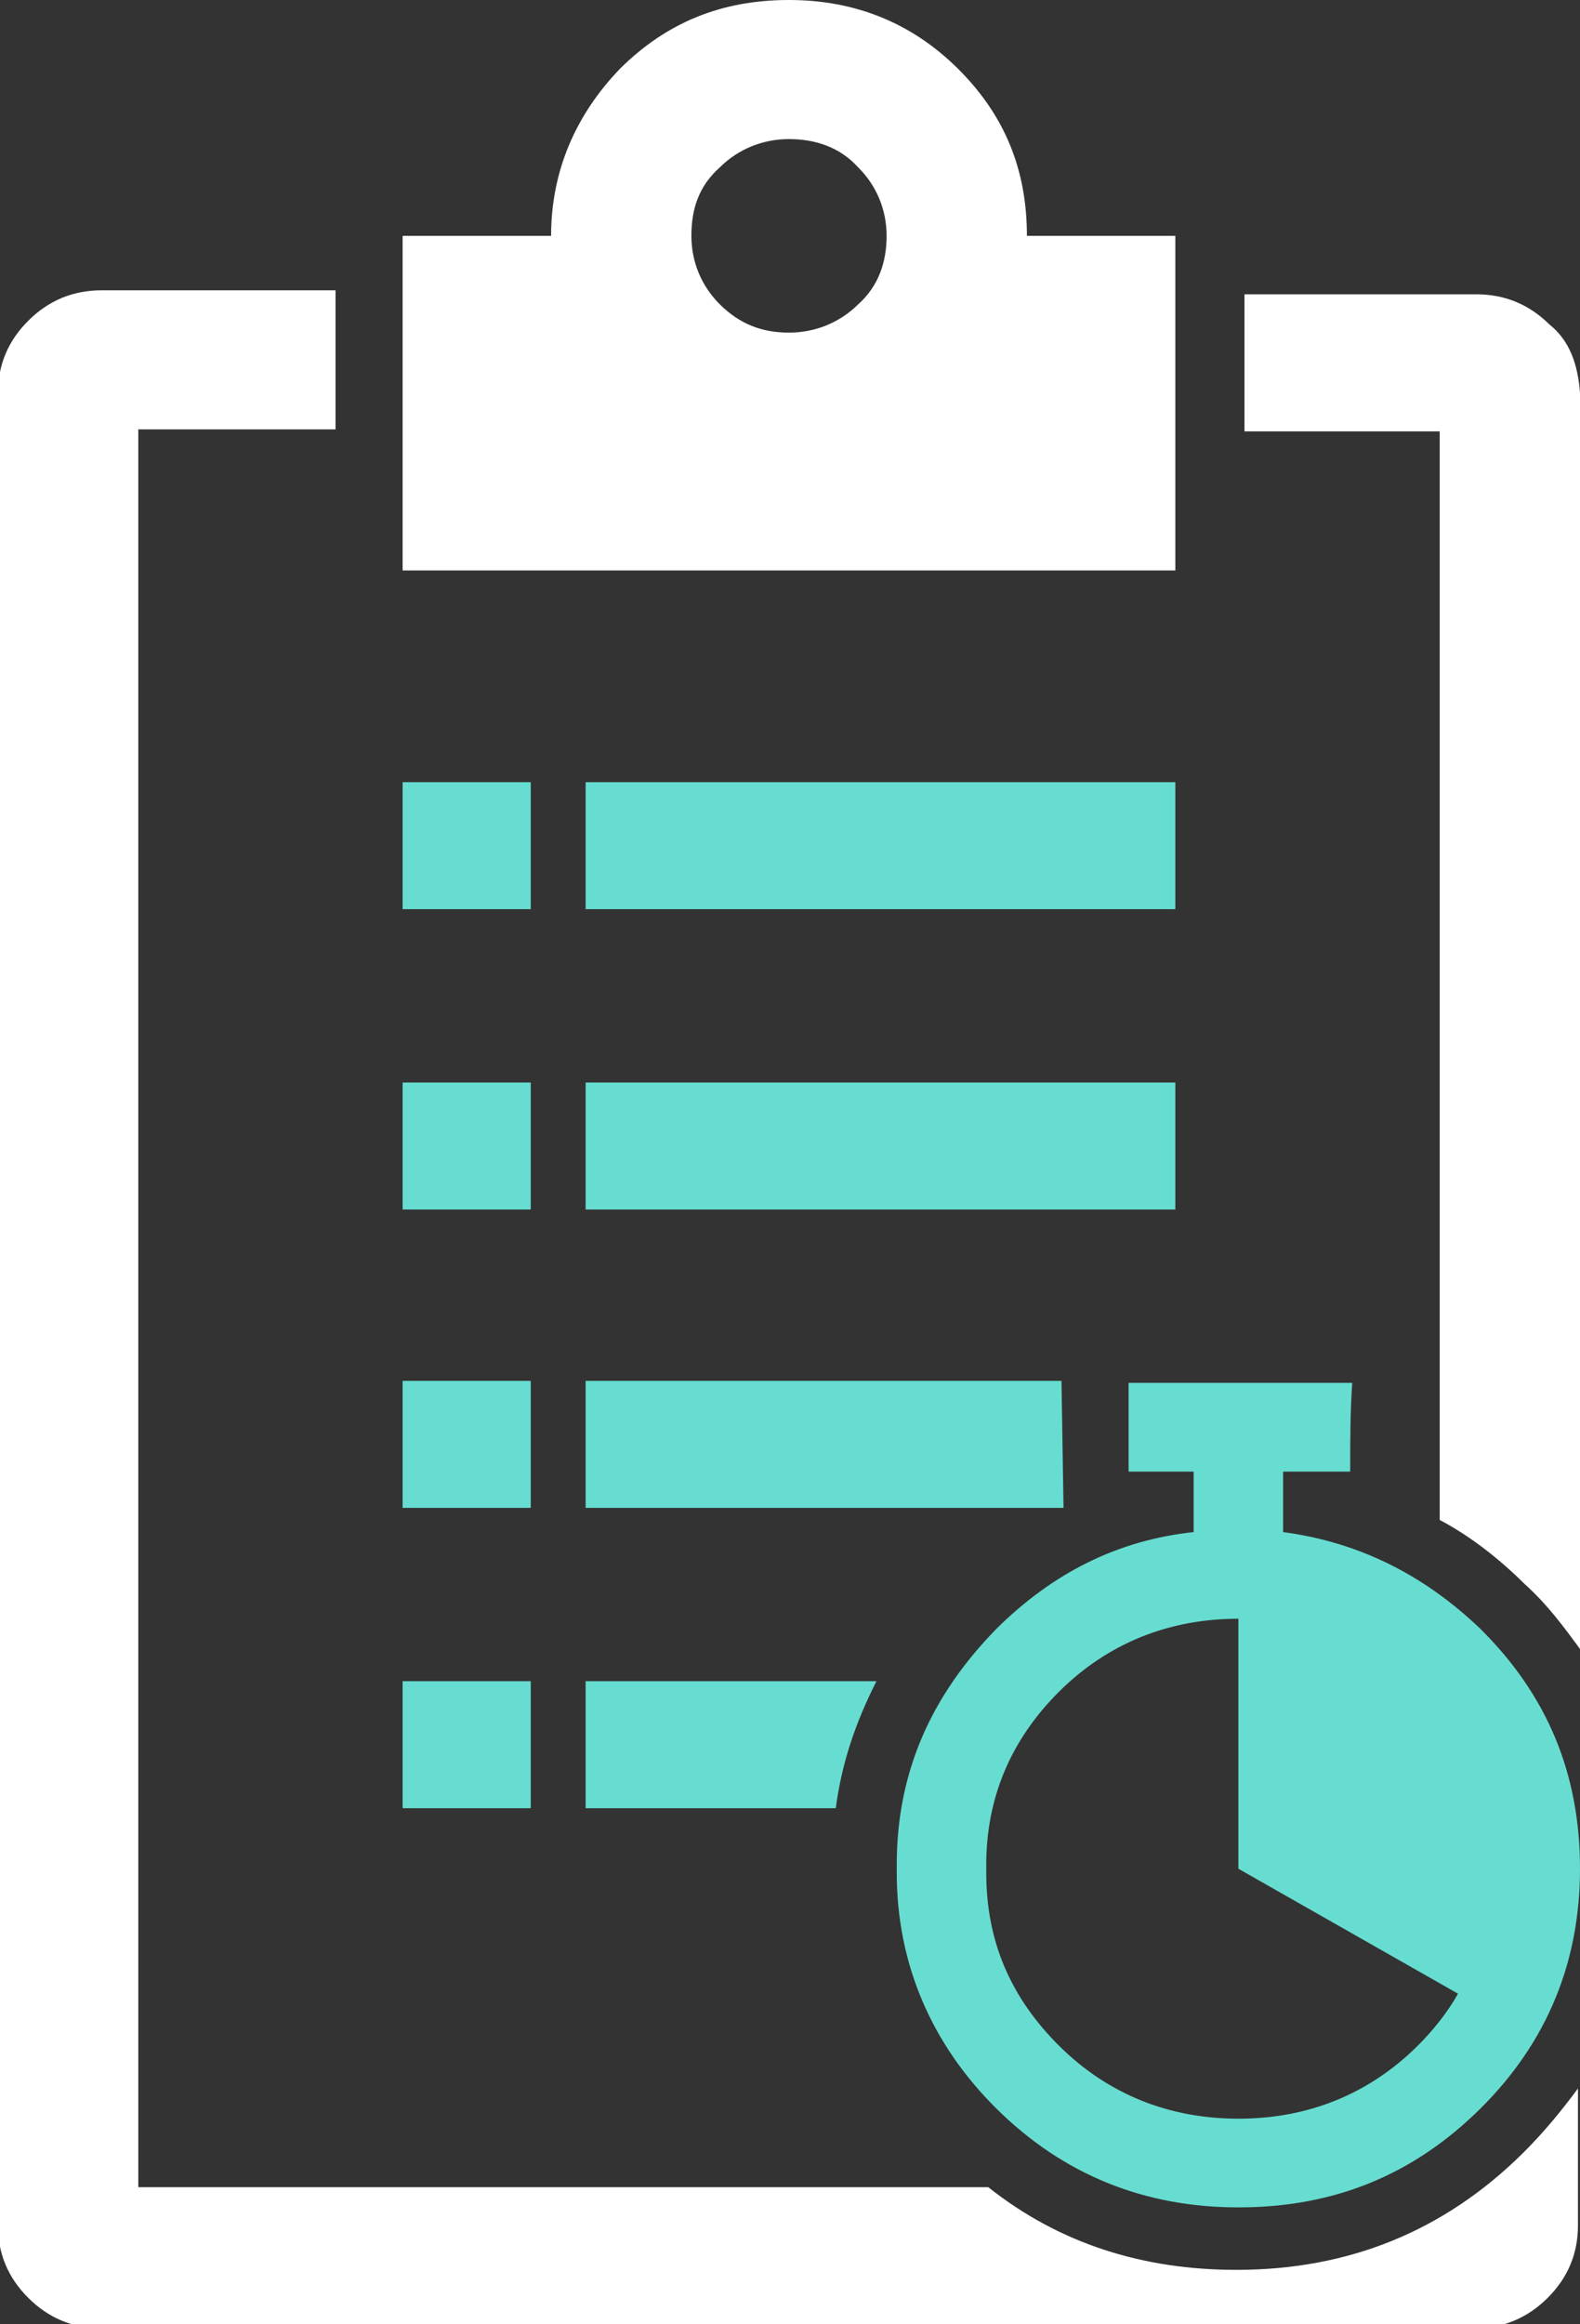 <svg width="34" height="50" viewBox="0 0 34 50" fill="none" xmlns="http://www.w3.org/2000/svg">
<rect x="0" y="0" width="34" height="50" fill="#333333" stroke="none"/>
<g clip-path="url(#clip0)">
<path fill-rule="evenodd" clip-rule="evenodd" d="M7.22 9.237H2.976V47.051H21.267C22.798 48.265 24.592 48.829 26.605 48.829C29.012 48.829 31.068 48.005 32.775 46.314C33.212 45.88 33.606 45.403 33.956 44.926V47.875C33.956 48.482 33.737 49.002 33.3 49.436C32.862 49.87 32.337 50.087 31.725 50.087H2.188C1.575 50.087 1.05 49.87 0.613 49.436C0.175 49.002 -0.044 48.482 -0.044 47.875V8.456C-0.044 7.849 0.175 7.329 0.613 6.895C1.05 6.461 1.575 6.245 2.188 6.245H7.22V9.237Z" fill="white"/>
<path fill-rule="evenodd" clip-rule="evenodd" d="M29.055 31.657C28.574 31.657 28.093 31.657 27.611 31.657V32.958C29.23 33.174 30.631 33.868 31.856 35.039C33.3 36.47 34 38.161 34 40.2C34 42.194 33.3 43.929 31.856 45.36C30.412 46.791 28.705 47.485 26.649 47.485C24.636 47.485 22.886 46.791 21.442 45.36C20.041 43.972 19.297 42.238 19.297 40.286C19.297 40.243 19.297 40.243 19.297 40.2C19.297 40.156 19.297 40.156 19.297 40.113C19.297 38.118 20.041 36.47 21.442 35.039C22.667 33.825 24.067 33.131 25.686 32.958V31.657C25.205 31.657 24.723 31.657 24.286 31.657C24.286 31.006 24.286 30.399 24.286 29.748C25.905 29.748 27.48 29.748 29.099 29.748C29.055 30.356 29.055 31.006 29.055 31.657ZM26.649 34.822C25.161 34.822 23.848 35.343 22.798 36.383C21.748 37.424 21.223 38.682 21.223 40.113C21.223 40.156 21.223 40.156 21.223 40.2C21.223 40.243 21.223 40.243 21.223 40.286C21.223 41.761 21.748 42.975 22.798 44.016C23.848 45.056 25.161 45.577 26.649 45.577C28.137 45.577 29.449 45.056 30.499 44.016C30.849 43.669 31.156 43.279 31.375 42.888L26.649 40.2V34.822Z" fill="#67DDD1"/>
<path fill-rule="evenodd" clip-rule="evenodd" d="M34 8.456V35.473C33.65 34.996 33.3 34.519 32.819 34.085C32.25 33.521 31.637 33.044 30.981 32.697V9.28H26.78V6.331H31.768C32.381 6.331 32.906 6.548 33.344 6.982C33.781 7.329 33.956 7.849 34 8.456Z" fill="white"/>
<path fill-rule="evenodd" clip-rule="evenodd" d="M14.878 5.074C14.878 5.637 15.097 6.158 15.491 6.548C15.928 6.982 16.41 7.155 16.978 7.155C17.547 7.155 18.072 6.938 18.466 6.548C18.904 6.158 19.079 5.637 19.079 5.074C19.079 4.51 18.86 3.99 18.466 3.599C18.072 3.166 17.547 2.992 16.978 2.992C16.41 2.992 15.884 3.209 15.491 3.599C15.053 3.99 14.878 4.467 14.878 5.074ZM13.346 1.474C14.353 0.477 15.534 0 16.978 0C18.379 0 19.604 0.477 20.61 1.474C21.617 2.472 22.098 3.643 22.098 5.074H25.292V12.272H8.664V5.074H11.859C11.859 3.686 12.384 2.472 13.346 1.474Z" fill="white"/>
<path d="M25.292 16.826H12.602V19.558H25.292V16.826Z" fill="#67DDD1"/>
<path d="M25.292 23.287H12.602V26.019H25.292V23.287Z" fill="#67DDD1"/>
<path fill-rule="evenodd" clip-rule="evenodd" d="M22.886 32.437H12.602V29.705H22.842L22.886 32.437Z" fill="#67DDD1"/>
<path fill-rule="evenodd" clip-rule="evenodd" d="M18.86 36.166C18.422 37.034 18.116 37.901 17.985 38.898H12.602V36.166H18.86Z" fill="#67DDD1"/>
<path d="M11.421 36.166H8.664V38.898H11.421V36.166Z" fill="#67DDD1"/>
<path d="M11.421 29.705H8.664V32.437H11.421V29.705Z" fill="#67DDD1"/>
<path d="M11.421 23.287H8.664V26.019H11.421V23.287Z" fill="#67DDD1"/>
<path d="M11.421 16.826H8.664V19.558H11.421V16.826Z" fill="#67DDD1"/>
</g>
<defs>
<clipPath id="clip0">
<rect width="34" height="50" fill="white"/>
</clipPath>
</defs>
</svg>
